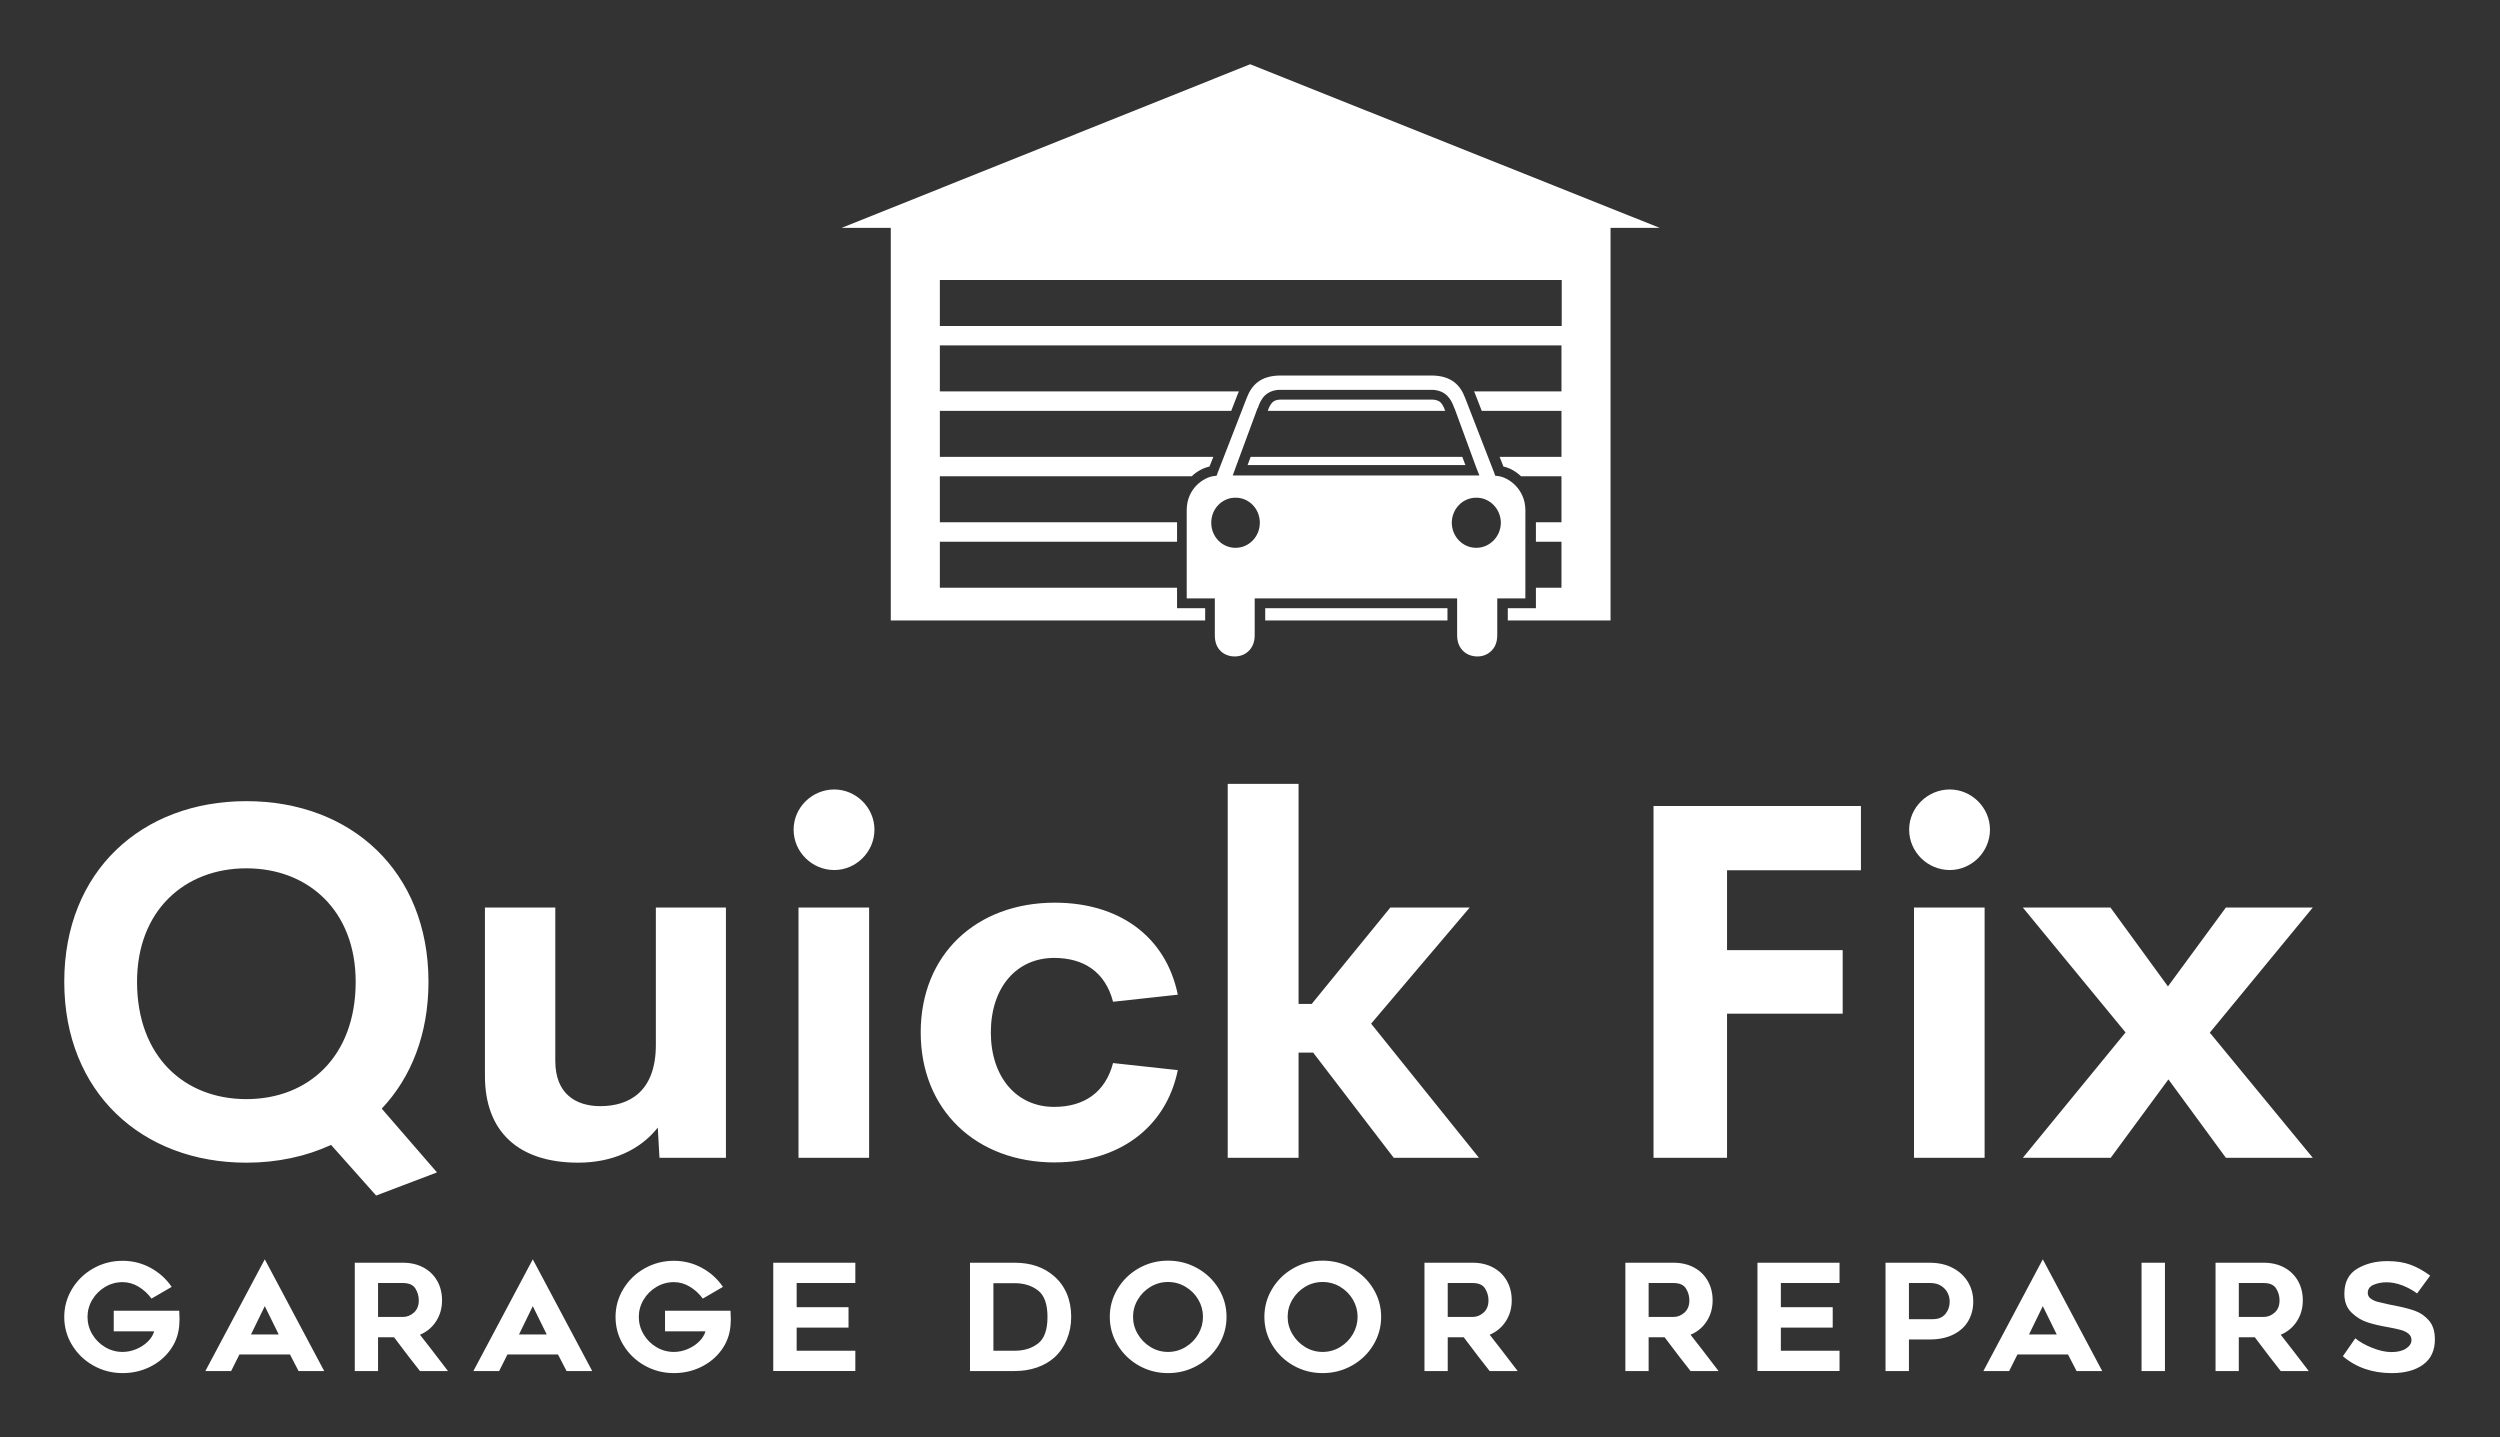 
        <svg xmlns="http://www.w3.org/2000/svg" xmlns:xlink="http://www.w3.org/1999/xlink" version="1.1" width="3162.562" height="1818.383" viewBox="0 0 3162.562 1818.383">
			
			<rect x="0" y="0" width="3162.562" height="1818.383" fill="#333333" stroke="none"/>
			
			<g transform="scale(8.128) translate(10, 10)">
				<defs id="SvgjsDefs1027"/><g id="SvgjsG1028" featureKey="mugSzh-0" transform="matrix(1.273,0,0,1.273,121,-1.124)" fill="#fff"><path xmlns="http://www.w3.org/2000/svg" d="M49.938,0.883L0,20.883h6v48h38.438v-1.5H42.25H41v-1.25v-1.25H12v-5.625h29v-2.375H12v-5.625  h30.781c0.716-0.66,1.462-1.033,2.188-1.188l0.469-1.188H12v-5.625h35.625l0.813-2.094c0.036-0.094,0.085-0.188,0.125-0.281H12  v-5.625h76v5.625H77.313c0.039,0.092,0.09,0.189,0.125,0.281l0.813,2.094H88v5.625h-7.563l0.469,1.188  c0.727,0.154,1.447,0.531,2.156,1.188H88v5.625h-3.125v2.375H88v5.625h-3.125v1.25v1.25h-1.219h-2.219v1.5H94v-48h6L49.938,0.883z   M12,27.258h76.031v5.625H12V27.258z M53.625,41.883c-0.475,0.008-0.771,0.146-0.969,0.344c-0.217,0.217-0.408,0.557-0.563,1.031  h21.688c-0.152-0.447-0.326-0.795-0.563-1.031c-0.184-0.184-0.525-0.328-0.969-0.344h-0.031h-9.281h-0.031h-9.25H53.625z M50,48.883  l-0.375,1h13.281h0.031H76.25l-0.375-1H50z M51.781,67.383v1.5h22.281v-1.5H62.938H51.781z"/><path xmlns="http://www.w3.org/2000/svg" d="M53.621,38.939c-2.428,0.012-3.506,1.191-4.094,2.719  l-3.531,9.094l-0.156,0.438l-0.469,0.063c-0.458,0.061-1.328,0.43-2,1.125c-0.672,0.697-1.189,1.684-1.188,3.031v10.781h2.656h0.781  v0.813v3.688c-0.002,0.955,0.307,1.555,0.75,1.969c0.442,0.416,1.065,0.629,1.688,0.625c0.621-0.002,1.209-0.205,1.656-0.625  c0.445-0.418,0.781-1.029,0.781-1.969v-3.688v-0.813h0.781h11.594h11.594h0.781v0.813v3.688c0.002,0.939,0.332,1.551,0.781,1.969  c0.448,0.42,1.063,0.623,1.688,0.625c0.623,0.004,1.211-0.209,1.656-0.625c0.445-0.414,0.779-1.014,0.781-1.969v-3.688v-0.813h0.781  h2.656V55.408c-0.006-1.348-0.543-2.332-1.219-3.031c-0.676-0.697-1.535-1.064-2-1.125l-0.469-0.063l-0.156-0.438l-3.531-9.094  c-0.577-1.523-1.654-2.707-4.094-2.719h-4.969h-8.5H53.621L53.621,38.939z M53.559,40.689h0.031h9.25h0.031h9.313  c0.74,0.012,1.396,0.273,1.844,0.719c0.436,0.438,0.689,0.98,0.875,1.531c0.002,0.01-0.004,0.023,0,0.031  c0.001,0.006,0.029-0.004,0.031,0l2.625,7.156l0.406,1.031H76.84H62.871H62.84H48.934h-1.125l0.375-1.031l2.656-7.188h0.031  c0.177-0.545,0.411-1.098,0.844-1.531C52.164,40.961,52.811,40.701,53.559,40.689z M48.152,53.877  c1.642-0.014,2.971,1.361,2.969,3.063c0.002,1.691-1.328,3.068-2.969,3.063c-1.648,0.012-2.977-1.371-2.969-3.063  C45.176,55.238,46.504,53.863,48.152,53.877z M77.59,53.877c1.63-0.014,2.989,1.361,3,3.063c-0.011,1.691-1.37,3.068-3,3.063  c-1.66,0.012-2.992-1.371-3-3.063C74.598,55.238,75.93,53.863,77.59,53.877z"/></g><g id="SvgjsG1029" featureKey="PPkF4s-0" transform="matrix(3.88,0,0,3.88,-3.259,92.598)" fill="#fff"><path d="M15.791 20.586 l-2.441 0.928 l-1.807 -2.031 c-0.996 0.459 -2.148 0.713 -3.398 0.713 c-4.199 0 -7.305 -2.832 -7.305 -7.256 c0 -4.434 3.106 -7.246 7.305 -7.246 s7.305 2.812 7.305 7.246 c0 2.1 -0.693 3.838 -1.875 5.088 z M3.76 12.939 c0 3.008 1.904 4.707 4.385 4.707 s4.385 -1.699 4.385 -4.707 c0 -2.852 -1.904 -4.551 -4.385 -4.551 s-4.385 1.699 -4.385 4.551 z M24.57 9.961 l2.812 0 l0 10.039 l-2.666 0 l-0.068 -1.211 c-0.703 0.889 -1.816 1.406 -3.193 1.406 c-2.412 0 -3.74 -1.26 -3.74 -3.477 l0 -6.758 l2.822 0 l0 6.152 c0 1.328 0.83 1.816 1.807 1.816 c1.162 0 2.217 -0.586 2.227 -2.432 l0 -5.537 z M31.728 8.457 c-0.889 0 -1.631 -0.723 -1.631 -1.621 c0 -0.889 0.742 -1.611 1.631 -1.611 c0.869 0 1.611 0.723 1.611 1.611 c0 0.898 -0.742 1.621 -1.611 1.621 z M30.293 20 l0 -10.039 l2.832 0 l0 10.039 l-2.832 0 z M40.576 20.186 c-3.154 0 -5.381 -2.1 -5.381 -5.215 c0 -3.125 2.227 -5.205 5.381 -5.205 c2.539 0 4.443 1.318 4.932 3.691 l-2.598 0.283 c-0.312 -1.201 -1.182 -1.758 -2.363 -1.758 c-1.514 0 -2.539 1.191 -2.539 2.988 c0 1.787 1.025 2.988 2.539 2.988 c1.182 0 2.051 -0.566 2.363 -1.758 l2.598 0.283 c-0.488 2.373 -2.441 3.701 -4.932 3.701 z M54.17 20 l-3.232 -4.219 l-0.586 0 l0 4.219 l-2.842 0 l0 -15 l2.842 0 l0 8.828 l0.527 0 l3.154 -3.867 l3.184 0 l-3.955 4.658 l4.326 5.381 l-3.418 0 z M72.91 8.467 l-5.371 0 l0 3.203 l4.639 0 l0 2.549 l-4.639 0 l0 5.781 l-2.949 0 l0 -14.111 l8.32 0 l0 2.578 z M76.475 8.457 c-0.889 0 -1.631 -0.723 -1.631 -1.621 c0 -0.889 0.742 -1.611 1.631 -1.611 c0.869 0 1.611 0.723 1.611 1.611 c0 0.898 -0.742 1.621 -1.611 1.621 z M75.039 20 l0 -10.039 l2.832 0 l0 10.039 l-2.832 0 z M79.404 20 l4.121 -5.029 l-4.121 -5.01 l3.516 0 l2.305 3.164 l2.324 -3.164 l3.486 0 l-4.131 5.019 l4.131 5.019 l-3.486 0 l-2.305 -3.144 l-2.314 3.144 l-3.525 0 z"/></g><g id="SvgjsG1030" featureKey="uwAHB0-0" transform="matrix(1.153,0,0,1.153,-0.854,180.325)" fill="#fff"><path d="M16.3 13.04 q0 0.24 -0.04 0.84 q-0.16 1.84 -1.23 3.3 t-2.76 2.28 t-3.65 0.82 q-2.14 0 -3.95 -1.02 t-2.87 -2.76 t-1.06 -3.8 q0 -2.04 1.06 -3.79 t2.87 -2.77 t3.95 -1.02 q2.02 0 3.77 0.95 t2.85 2.57 l-2.72 1.58 q-0.72 -0.98 -1.74 -1.6 t-2.16 -0.62 q-1.28 0 -2.37 0.65 t-1.73 1.73 t-0.64 2.32 t0.64 2.33 t1.73 1.74 t2.37 0.65 q0.92 0 1.82 -0.37 t1.56 -1.01 t0.88 -1.4 l-5.46 0 l0 -2.78 l8.84 0 q0.04 0.8 0.04 1.18 z M27.809 4.92 l8.02 15.08 l-3.46 0 l-1.16 -2.24 l-6.82 0 l-1.12 2.24 l-3.48 0 z M29.689 15.06 l-1.88 -3.82 l-1.86 3.82 l3.74 0 z M39.958 20 l0 -14.62 l6.5 0 q1.56 0 2.76 0.64 t1.86 1.8 t0.66 2.64 q0 1.58 -0.8 2.82 t-2.18 1.82 q1.42 1.8 3.78 4.9 l-3.78 0 q-1.28 -1.6 -3.5 -4.56 l-2.16 0 l0 4.56 l-3.14 0 z M46.458 12.7 q0.82 0 1.48 -0.59 t0.66 -1.65 q0 -0.86 -0.46 -1.6 t-1.68 -0.74 l-3.36 0 l0 4.58 l3.36 0 z M63.987 4.92 l8.02 15.08 l-3.46 0 l-1.16 -2.24 l-6.82 0 l-1.12 2.24 l-3.48 0 z M65.867 15.06 l-1.88 -3.82 l-1.86 3.82 l3.74 0 z M90.716 13.04 q0 0.24 -0.04 0.84 q-0.16 1.84 -1.23 3.3 t-2.76 2.28 t-3.65 0.82 q-2.14 0 -3.95 -1.02 t-2.87 -2.76 t-1.06 -3.8 q0 -2.04 1.06 -3.79 t2.87 -2.77 t3.95 -1.02 q2.02 0 3.77 0.95 t2.85 2.57 l-2.72 1.58 q-0.72 -0.98 -1.74 -1.6 t-2.16 -0.62 q-1.28 0 -2.37 0.65 t-1.73 1.73 t-0.64 2.32 t0.64 2.33 t1.73 1.74 t2.37 0.65 q0.92 0 1.82 -0.37 t1.56 -1.01 t0.88 -1.4 l-5.46 0 l0 -2.78 l8.84 0 q0.04 0.8 0.04 1.18 z M99.605 11.38 l7 0 l0 2.76 l-7 0 l0 3.12 l7.92 0 l0 2.74 l-11.08 0 l0 -14.62 l11.08 0 l0 2.74 l-7.92 0 l0 3.26 z M123.003 5.38 l6.04 0 q3.26 0 5.34 1.84 q1.12 0.98 1.7 2.37 t0.58 3.09 q0 1.66 -0.6 3.09 t-1.68 2.41 q-1 0.88 -2.37 1.35 t-2.97 0.47 l-6.04 0 l0 -14.62 z M129.043 17.26 q1.88 0 3.15 -0.98 t1.27 -3.58 t-1.28 -3.58 t-3.14 -0.98 l-2.88 0 l0 9.12 l2.88 0 z M145.792 19.26 q-1.8 -1.02 -2.86 -2.77 t-1.06 -3.81 q0 -2.04 1.06 -3.79 t2.86 -2.77 t3.94 -1.02 t3.96 1.02 t2.88 2.77 t1.06 3.79 q0 2.06 -1.06 3.81 t-2.88 2.77 t-3.96 1.02 t-3.94 -1.02 z M147.372 8.63 q-1.08 0.65 -1.72 1.73 t-0.64 2.32 t0.64 2.33 t1.72 1.75 t2.36 0.66 t2.37 -0.66 t1.72 -1.75 t0.63 -2.33 t-0.63 -2.32 t-1.72 -1.73 t-2.37 -0.65 t-2.36 0.65 z M166.661 19.26 q-1.8 -1.02 -2.86 -2.77 t-1.06 -3.81 q0 -2.04 1.06 -3.79 t2.86 -2.77 t3.94 -1.02 t3.96 1.02 t2.88 2.77 t1.06 3.79 q0 2.06 -1.06 3.81 t-2.88 2.77 t-3.96 1.02 t-3.94 -1.02 z M168.241 8.63 q-1.08 0.65 -1.72 1.73 t-0.64 2.32 t0.64 2.33 t1.72 1.75 t2.36 0.66 t2.37 -0.66 t1.72 -1.75 t0.63 -2.33 t-0.63 -2.32 t-1.72 -1.73 t-2.37 -0.65 t-2.36 0.65 z M184.35 20 l0 -14.62 l6.5 0 q1.56 0 2.76 0.64 t1.86 1.8 t0.66 2.64 q0 1.58 -0.8 2.82 t-2.18 1.82 q1.42 1.8 3.78 4.9 l-3.78 0 q-1.28 -1.6 -3.5 -4.56 l-2.16 0 l0 4.56 l-3.14 0 z M190.85 12.7 q0.82 0 1.48 -0.59 t0.66 -1.65 q0 -0.86 -0.46 -1.6 t-1.68 -0.74 l-3.36 0 l0 4.58 l3.36 0 z M211.468 20 l0 -14.62 l6.5 0 q1.56 0 2.76 0.64 t1.86 1.8 t0.66 2.64 q0 1.58 -0.8 2.82 t-2.18 1.82 q1.42 1.8 3.78 4.9 l-3.78 0 q-1.28 -1.6 -3.5 -4.56 l-2.16 0 l0 4.56 l-3.14 0 z M217.968 12.7 q0.82 0 1.48 -0.59 t0.66 -1.65 q0 -0.86 -0.46 -1.6 t-1.68 -0.74 l-3.36 0 l0 4.58 l3.36 0 z M232.457 11.38 l7 0 l0 2.76 l-7 0 l0 3.12 l7.92 0 l0 2.74 l-11.08 0 l0 -14.62 l11.08 0 l0 2.74 l-7.92 0 l0 3.26 z M255.656 6.08 q1.33 0.7 2.05 1.89 t0.72 2.65 t-0.67 2.62 t-2.01 1.83 t-3.24 0.67 l-2.76 0 l0 4.26 l-3.16 0 l0 -14.62 l5.94 0 q1.8 0 3.13 0.7 z M254.666 12.3 q0.58 -0.7 0.58 -1.68 q0 -0.64 -0.3 -1.21 t-0.89 -0.93 t-1.41 -0.36 l-2.9 0 l0 4.88 l3.22 0 q1.12 0 1.7 -0.7 z M267.815 4.92 l8.02 15.08 l-3.46 0 l-1.16 -2.24 l-6.82 0 l-1.12 2.24 l-3.48 0 z M269.695 15.06 l-1.88 -3.82 l-1.86 3.82 l3.74 0 z M281.144 20 l0 -14.62 l3.16 0 l0 14.62 l-3.16 0 z M291.133 20 l0 -14.62 l6.5 0 q1.56 0 2.76 0.64 t1.86 1.8 t0.66 2.64 q0 1.58 -0.8 2.82 t-2.18 1.82 q1.42 1.8 3.78 4.9 l-3.78 0 q-1.28 -1.6 -3.5 -4.56 l-2.16 0 l0 4.56 l-3.14 0 z M297.633 12.7 q0.82 0 1.48 -0.59 t0.66 -1.65 q0 -0.86 -0.46 -1.6 t-1.68 -0.74 l-3.36 0 l0 4.58 l3.36 0 z M312.282 16.87 q1.42 0.57 2.6 0.57 q1.24 0 1.97 -0.48 t0.73 -1.14 q0 -0.54 -0.43 -0.88 t-1.09 -0.51 t-1.74 -0.37 q-1.44 -0.24 -2.64 -0.62 t-2.18 -1.32 t-0.98 -2.54 q0 -2.36 1.73 -3.39 t4.07 -1.03 q1.8 0 3.13 0.49 t2.65 1.47 l-1.76 2.4 q-0.98 -0.7 -2.04 -1.1 t-2.1 -0.4 q-0.92 0 -1.72 0.33 t-0.8 1.11 q0 0.48 0.41 0.77 t0.9 0.42 t1.59 0.37 l0.72 0.14 q1.66 0.32 2.75 0.71 t1.89 1.31 t0.8 2.56 q0 2.22 -1.57 3.38 t-4.25 1.16 q-3.92 0 -6.6 -2.28 l1.68 -2.42 q0.86 0.72 2.28 1.29 z"/></g>
			</g>
		</svg>
	